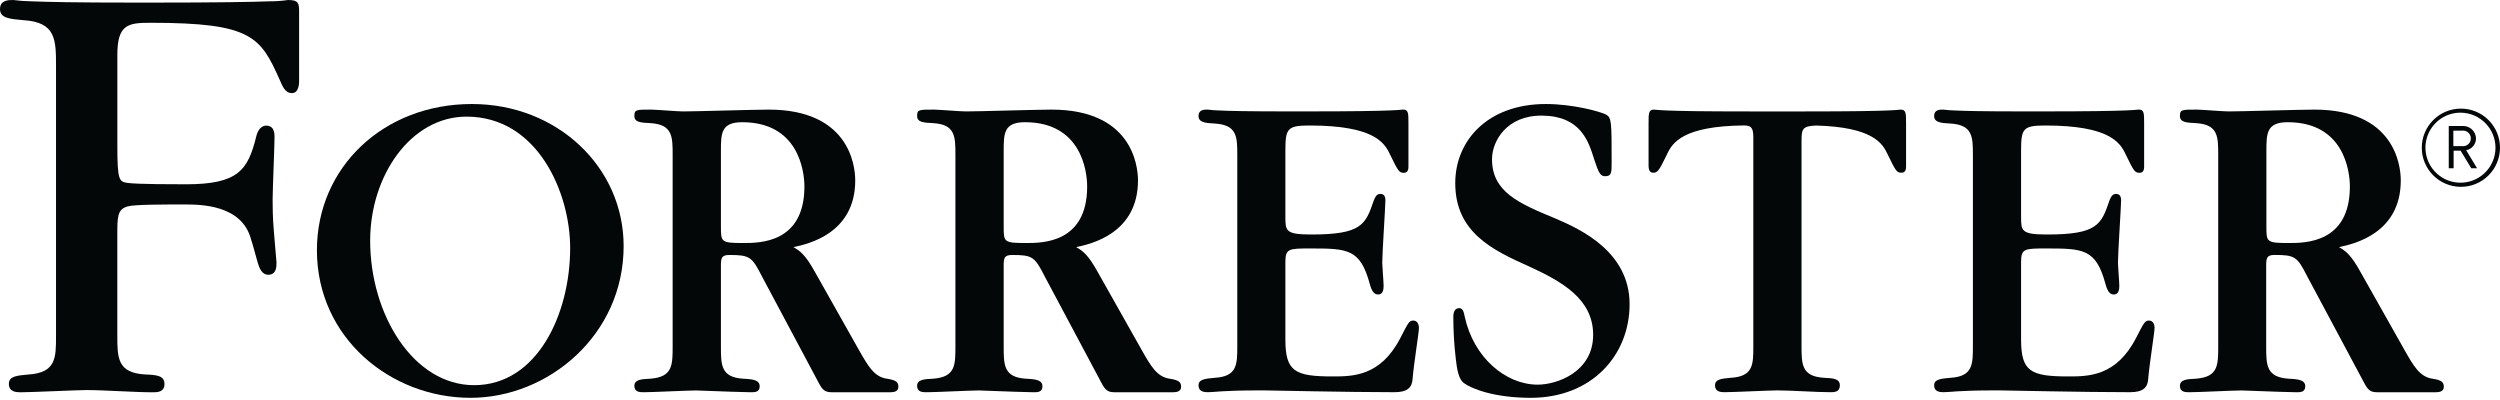 <svg width="150" height="24" viewBox="0 0 150 24" fill="none" xmlns="http://www.w3.org/2000/svg">
<path fill-rule="evenodd" clip-rule="evenodd" d="M145.307 8.864C145.307 10.159 146.358 11.21 147.654 11.21C148.276 11.21 148.873 10.963 149.313 10.523C149.753 10.083 150 9.486 150 8.864C150 7.568 148.95 6.517 147.654 6.517C146.358 6.517 145.307 7.568 145.307 8.864ZM145.695 8.039C146.028 7.255 146.802 6.75 147.654 6.76C148.803 6.777 149.726 7.712 149.729 8.861C149.729 9.713 149.214 10.481 148.426 10.804C147.638 11.128 146.732 10.944 146.134 10.337C145.535 9.731 145.361 8.823 145.695 8.039ZM148.277 10.096L147.636 9.04H147.217V10.096H146.925V7.56H147.756C147.962 7.55 148.164 7.623 148.316 7.764C148.467 7.904 148.556 8.1 148.561 8.306C148.56 8.654 148.312 8.951 147.971 9.014L148.625 10.096H148.277ZM147.201 7.839H147.713V7.841C147.894 7.814 148.075 7.896 148.174 8.05C148.274 8.205 148.274 8.403 148.174 8.557C148.075 8.712 147.894 8.794 147.713 8.767H147.201V7.839Z" fill="#040707"/>
<path d="M114.039 6.576C113.96 6.576 113.934 6.602 113.226 6.63C112.519 6.658 111.12 6.686 108.332 6.686H104.946C102.157 6.686 100.78 6.661 100.051 6.63C99.323 6.599 99.318 6.576 99.238 6.576C98.914 6.576 98.914 6.793 98.914 7.415V9.904C98.914 10.039 98.914 10.364 99.185 10.364C99.456 10.364 99.535 10.254 100.023 9.255C100.34 8.562 100.979 7.56 104.657 7.527C105.038 7.54 105.199 7.627 105.199 8.227V20.802C105.199 21.858 105.199 22.591 103.844 22.668C103.277 22.721 102.901 22.75 102.901 23.128C102.901 23.506 103.251 23.532 103.468 23.532C103.979 23.532 106.172 23.424 106.632 23.424C107.527 23.424 108.933 23.532 109.825 23.532C110.042 23.532 110.392 23.532 110.392 23.128C110.392 22.724 110.014 22.693 109.444 22.668C108.092 22.586 108.092 21.855 108.092 20.748V8.416C108.092 7.714 108.179 7.565 108.968 7.532C112.337 7.624 112.948 8.583 113.255 9.255C113.743 10.254 113.796 10.364 114.093 10.364C114.389 10.364 114.364 10.039 114.364 9.904V7.412C114.364 6.793 114.364 6.576 114.039 6.576Z" fill="#040707"/>
<path d="M84.803 19.233C84.547 19.233 84.507 19.34 84.018 20.286C82.83 22.586 81.153 22.586 79.962 22.586C77.69 22.586 77.123 22.29 77.123 20.367V15.718C77.123 14.908 77.337 14.908 78.636 14.908C80.854 14.908 81.613 14.934 82.181 17.019C82.316 17.53 82.477 17.669 82.692 17.669C83.016 17.669 83.016 17.29 83.016 17.127C83.016 16.91 82.935 15.964 82.935 15.775C82.935 15.179 83.124 12.393 83.124 12.018C83.124 11.721 82.988 11.637 82.827 11.637C82.666 11.637 82.556 11.693 82.421 12.043C81.933 13.477 81.692 14.07 78.689 14.07C77.123 14.07 77.123 13.853 77.123 12.989V9.063C77.123 7.711 77.23 7.53 78.582 7.53C82.416 7.53 83.07 8.552 83.397 9.26C83.885 10.259 83.939 10.369 84.236 10.369C84.532 10.369 84.507 10.044 84.507 9.909V7.412C84.507 6.791 84.507 6.574 84.182 6.574C84.1 6.574 84.075 6.599 83.372 6.627C82.669 6.655 81.261 6.684 78.477 6.684H77.187C74.886 6.684 73.723 6.658 73.13 6.627C72.904 6.622 72.678 6.604 72.453 6.574C72.264 6.574 71.911 6.574 71.911 6.954C71.911 7.335 72.292 7.386 72.885 7.412C74.237 7.494 74.237 8.222 74.237 9.331V20.748C74.237 21.858 74.237 22.589 72.885 22.668C72.318 22.721 71.911 22.75 71.911 23.128C71.911 23.506 72.264 23.532 72.479 23.532C72.693 23.532 72.885 23.504 73.32 23.478C73.754 23.452 74.429 23.424 75.538 23.424H75.86C76.024 23.424 77.294 23.45 78.838 23.478C80.381 23.506 82.298 23.532 83.676 23.532C84.463 23.532 84.731 23.235 84.757 22.719C84.839 21.72 85.138 19.987 85.138 19.637C85.128 19.478 85.048 19.233 84.803 19.233Z" fill="#040707"/>
<path d="M128.945 19.233C128.689 19.233 128.648 19.34 128.16 20.286C126.972 22.586 125.295 22.586 124.104 22.586C121.832 22.586 121.265 22.29 121.265 20.367V15.718C121.265 14.908 121.479 14.908 122.778 14.908C124.996 14.908 125.755 14.934 126.323 17.019C126.458 17.53 126.619 17.669 126.834 17.669C127.158 17.669 127.158 17.29 127.158 17.127C127.158 16.91 127.077 15.964 127.077 15.775C127.077 15.179 127.266 12.393 127.266 12.018C127.266 11.721 127.13 11.637 126.969 11.637C126.808 11.637 126.698 11.693 126.563 12.043C126.075 13.477 125.834 14.07 122.831 14.07C121.265 14.07 121.265 13.853 121.265 12.989V9.063C121.265 7.711 121.372 7.53 122.724 7.53C126.558 7.53 127.212 8.552 127.539 9.26C128.027 10.259 128.081 10.369 128.378 10.369C128.674 10.369 128.648 10.044 128.648 9.909V7.412C128.648 6.791 128.648 6.574 128.324 6.574C128.242 6.574 128.217 6.599 127.514 6.627C126.811 6.655 125.403 6.684 122.619 6.684H121.323C119.023 6.684 117.86 6.658 117.267 6.627C117.041 6.622 116.815 6.604 116.59 6.574C116.401 6.574 116.048 6.574 116.048 6.954C116.048 7.335 116.429 7.386 117.022 7.412C118.374 7.494 118.374 8.222 118.374 9.331V20.748C118.374 21.858 118.374 22.589 117.022 22.668C116.455 22.721 116.048 22.75 116.048 23.128C116.048 23.506 116.401 23.532 116.616 23.532C116.83 23.532 117.022 23.504 117.456 23.478C117.891 23.452 118.566 23.424 119.675 23.424H119.997C120.16 23.424 121.431 23.45 122.974 23.478C124.518 23.506 126.435 23.532 127.813 23.532C128.6 23.532 128.868 23.235 128.894 22.719C128.976 21.72 129.275 19.987 129.275 19.637C129.27 19.478 129.188 19.233 128.945 19.233Z" fill="#040707"/>
<path d="M93.329 13.111C91.121 12.202 89.521 11.511 89.521 9.551C89.521 8.478 90.39 6.916 92.529 6.937C94.83 6.957 95.315 8.47 95.647 9.551C95.924 10.407 96.036 10.573 96.309 10.573C96.698 10.573 96.698 10.351 96.698 9.745C96.698 7.317 96.698 7.069 96.366 6.875C95.98 6.681 94.354 6.241 92.752 6.241C89.248 6.241 87.315 8.447 87.315 10.985C87.315 13.912 89.496 14.985 91.729 15.979C93.715 16.889 95.589 17.937 95.589 20.089C95.589 22.323 93.414 23.079 92.266 23.079C90.308 23.079 88.417 21.423 87.888 19.021C87.834 18.765 87.796 18.489 87.55 18.489C87.218 18.489 87.2 18.875 87.2 18.985C87.198 19.832 87.247 20.679 87.346 21.52C87.42 22.208 87.53 22.762 87.834 22.985C88.33 23.343 89.692 23.869 91.844 23.869C95.514 23.869 97.776 21.313 97.776 18.246C97.771 15.123 94.876 13.771 93.329 13.111Z" fill="#040707"/>
<path fill-rule="evenodd" clip-rule="evenodd" d="M19.015 15.013C19.015 10.047 23.003 6.241 28.314 6.241C33.428 6.241 37.418 10.019 37.418 14.765C37.418 20.117 32.881 23.869 28.232 23.869C23.45 23.869 19.015 20.281 19.015 15.013ZM22.21 14.438C22.21 18.883 24.807 23.11 28.449 23.11C32.224 23.11 34.21 18.857 34.21 14.875C34.21 11.598 32.28 6.998 27.992 6.998C24.646 6.998 22.21 10.54 22.21 14.438Z" fill="#040707"/>
<path d="M17.285 0C16.91 0.055 16.532 0.081 16.153 0.079C15.131 0.118 13.086 0.156 9.03 0.156H8.179C4.307 0.156 2.891 0.115 1.879 0.079C1.512 0.073 1.146 0.047 0.782 0C0.511 0 0 0 0 0.547C0 1.094 0.588 1.135 1.406 1.211C3.361 1.329 3.361 2.385 3.361 3.987V20.171C3.361 21.469 3.361 22.369 1.695 22.471C0.994 22.537 0.532 22.571 0.532 23.038C0.532 23.506 0.961 23.537 1.229 23.537C1.863 23.537 4.621 23.404 5.186 23.404C6.287 23.404 8.074 23.537 9.17 23.537C9.426 23.537 9.868 23.537 9.868 23.038C9.868 22.54 9.403 22.491 8.703 22.468C7.039 22.369 7.039 21.469 7.039 20.104V14.103C7.039 12.994 7.039 12.554 7.675 12.38C8.092 12.268 9.894 12.268 11.041 12.268C12.018 12.268 14.52 12.268 15.067 14.377C15.146 14.573 15.404 15.585 15.496 15.862C15.562 16.058 15.713 16.506 16.12 16.485C16.587 16.462 16.59 16.017 16.59 15.744L16.434 13.906C16.357 13.007 16.357 12.345 16.357 11.992C16.357 11.407 16.472 8.749 16.472 8.204C16.472 7.813 16.355 7.56 16.005 7.537C15.655 7.514 15.458 7.852 15.381 8.163C14.883 10.193 14.313 11.057 11.159 11.057C10.573 11.057 8.253 11.057 7.665 10.977C7.154 10.898 7.041 10.86 7.041 8.751V3.282C7.041 1.447 7.708 1.367 9.035 1.367C15.115 1.367 15.624 2.201 16.789 4.805C16.935 5.13 17.088 5.587 17.518 5.587C17.947 5.587 17.947 4.963 17.947 4.843V0.703C17.947 0.194 17.909 0 17.285 0Z" fill="#040707"/>
<path fill-rule="evenodd" clip-rule="evenodd" d="M51.565 21.05C52.086 21.965 52.454 22.611 53.205 22.721C53.772 22.806 53.903 22.931 53.903 23.21C53.903 23.488 53.634 23.534 53.445 23.534H49.882C49.414 23.534 49.296 23.308 49.025 22.788C49.014 22.767 49.002 22.744 48.99 22.721L45.714 16.577C45.118 15.407 44.985 15.299 43.766 15.299C43.311 15.299 43.255 15.46 43.255 15.92V20.776C43.255 21.911 43.255 22.642 44.607 22.724C45.2 22.75 45.581 22.808 45.581 23.184C45.581 23.538 45.268 23.536 45.052 23.534C45.039 23.534 45.026 23.534 45.014 23.534C44.661 23.534 43.314 23.484 42.469 23.452C42.083 23.437 41.801 23.427 41.768 23.427C41.541 23.427 40.895 23.453 40.239 23.479C39.563 23.507 38.877 23.534 38.629 23.534H38.625C38.41 23.534 38.062 23.534 38.062 23.156C38.062 22.775 38.468 22.747 39.035 22.721C40.359 22.614 40.359 21.909 40.359 20.774V9.308C40.359 8.202 40.359 7.471 39.035 7.389C38.443 7.361 38.062 7.338 38.062 6.957C38.062 6.576 38.172 6.576 39.063 6.576C39.193 6.576 39.562 6.601 39.948 6.627C40.371 6.656 40.813 6.686 40.983 6.686C41.339 6.686 42.373 6.66 43.435 6.633C44.555 6.605 45.706 6.576 46.123 6.576C50.907 6.576 51.314 9.876 51.314 10.824C51.314 13.988 48.528 14.637 47.608 14.826C47.624 14.837 47.641 14.847 47.657 14.857C47.992 15.061 48.314 15.258 48.909 16.34L51.531 20.991C51.542 21.011 51.553 21.031 51.565 21.05ZM43.255 13.579C43.255 14.527 43.255 14.581 44.607 14.581C45.581 14.581 48.26 14.581 48.265 11.2C48.265 10.226 47.886 7.333 44.533 7.333C43.281 7.333 43.255 7.982 43.255 9.037V13.579Z" fill="#040707"/>
<path fill-rule="evenodd" clip-rule="evenodd" d="M68.53 21.05C69.052 21.965 69.42 22.611 70.171 22.721C70.738 22.806 70.866 22.931 70.866 23.21C70.866 23.488 70.598 23.534 70.408 23.534H66.846C66.377 23.534 66.259 23.308 65.989 22.788C65.977 22.767 65.966 22.744 65.954 22.721L62.679 16.577C62.084 15.407 61.951 15.299 60.732 15.299C60.277 15.299 60.221 15.46 60.221 15.92V20.776C60.221 21.911 60.221 22.642 61.573 22.724C62.166 22.75 62.547 22.808 62.547 23.184C62.547 23.538 62.234 23.536 62.018 23.534C62.005 23.534 61.992 23.534 61.979 23.534C61.627 23.534 60.28 23.484 59.435 23.452C59.048 23.437 58.767 23.427 58.733 23.427C58.507 23.427 57.86 23.453 57.204 23.479C56.528 23.507 55.842 23.534 55.595 23.534H55.59C55.375 23.534 55.027 23.534 55.027 23.156C55.027 22.775 55.434 22.747 56.001 22.721C57.325 22.614 57.325 21.909 57.325 20.774V9.308C57.325 8.202 57.325 7.471 56.001 7.389C55.408 7.361 55.027 7.338 55.027 6.957C55.027 6.576 55.137 6.576 56.029 6.576C56.159 6.576 56.528 6.601 56.914 6.627C57.337 6.656 57.779 6.686 57.949 6.686C58.304 6.686 59.339 6.66 60.401 6.633C61.521 6.605 62.671 6.576 63.089 6.576C67.873 6.576 68.279 9.876 68.279 10.824C68.279 13.988 65.493 14.637 64.573 14.826C64.59 14.837 64.607 14.847 64.623 14.857C64.957 15.061 65.28 15.258 65.874 16.34L68.497 20.991C68.508 21.011 68.519 21.031 68.53 21.05ZM60.221 13.579C60.221 14.527 60.221 14.581 61.573 14.581C62.547 14.581 65.223 14.581 65.23 11.2C65.23 10.226 64.852 7.333 61.499 7.333C60.246 7.333 60.221 7.982 60.221 9.037V13.579Z" fill="#040707"/>
<path fill-rule="evenodd" clip-rule="evenodd" d="M144.298 21.05C144.82 21.965 145.188 22.611 145.939 22.721C146.501 22.806 146.629 22.931 146.629 23.21C146.629 23.488 146.36 23.534 146.171 23.534H142.608C142.14 23.534 142.022 23.308 141.751 22.788C141.74 22.767 141.728 22.744 141.716 22.721L138.43 16.575C137.834 15.404 137.701 15.297 136.482 15.297C136.027 15.297 135.971 15.458 135.971 15.918V20.774C135.971 21.909 135.971 22.64 137.341 22.724C137.934 22.75 138.315 22.808 138.315 23.184C138.315 23.538 138.002 23.536 137.786 23.534C137.773 23.534 137.76 23.534 137.747 23.534C137.395 23.534 136.048 23.484 135.203 23.452C134.816 23.437 134.535 23.427 134.501 23.427C134.275 23.427 133.628 23.453 132.972 23.479C132.296 23.507 131.61 23.534 131.363 23.534H131.358C131.143 23.534 130.795 23.534 130.795 23.156C130.795 22.775 131.202 22.747 131.769 22.721C133.093 22.614 133.093 21.909 133.093 20.774V9.308C133.093 8.202 133.093 7.471 131.769 7.389C131.176 7.361 130.795 7.338 130.795 6.957C130.795 6.576 130.905 6.576 131.797 6.576C131.927 6.576 132.296 6.601 132.682 6.627C133.105 6.656 133.547 6.686 133.717 6.686C134.072 6.686 135.107 6.66 136.169 6.633C137.289 6.605 138.439 6.576 138.856 6.576C143.641 6.576 144.047 9.876 144.047 10.824C144.047 13.988 141.262 14.637 140.341 14.826C140.358 14.837 140.375 14.847 140.391 14.857C140.725 15.061 141.048 15.258 141.642 16.34L144.265 20.991C144.276 21.011 144.287 21.031 144.298 21.05ZM135.984 13.579C135.984 14.527 135.984 14.581 137.336 14.581C138.31 14.581 140.986 14.581 140.993 11.2C140.993 10.226 140.615 7.333 137.262 7.333C136.009 7.333 135.984 7.982 135.984 9.037V13.579Z" fill="#040707"/>
</svg>
